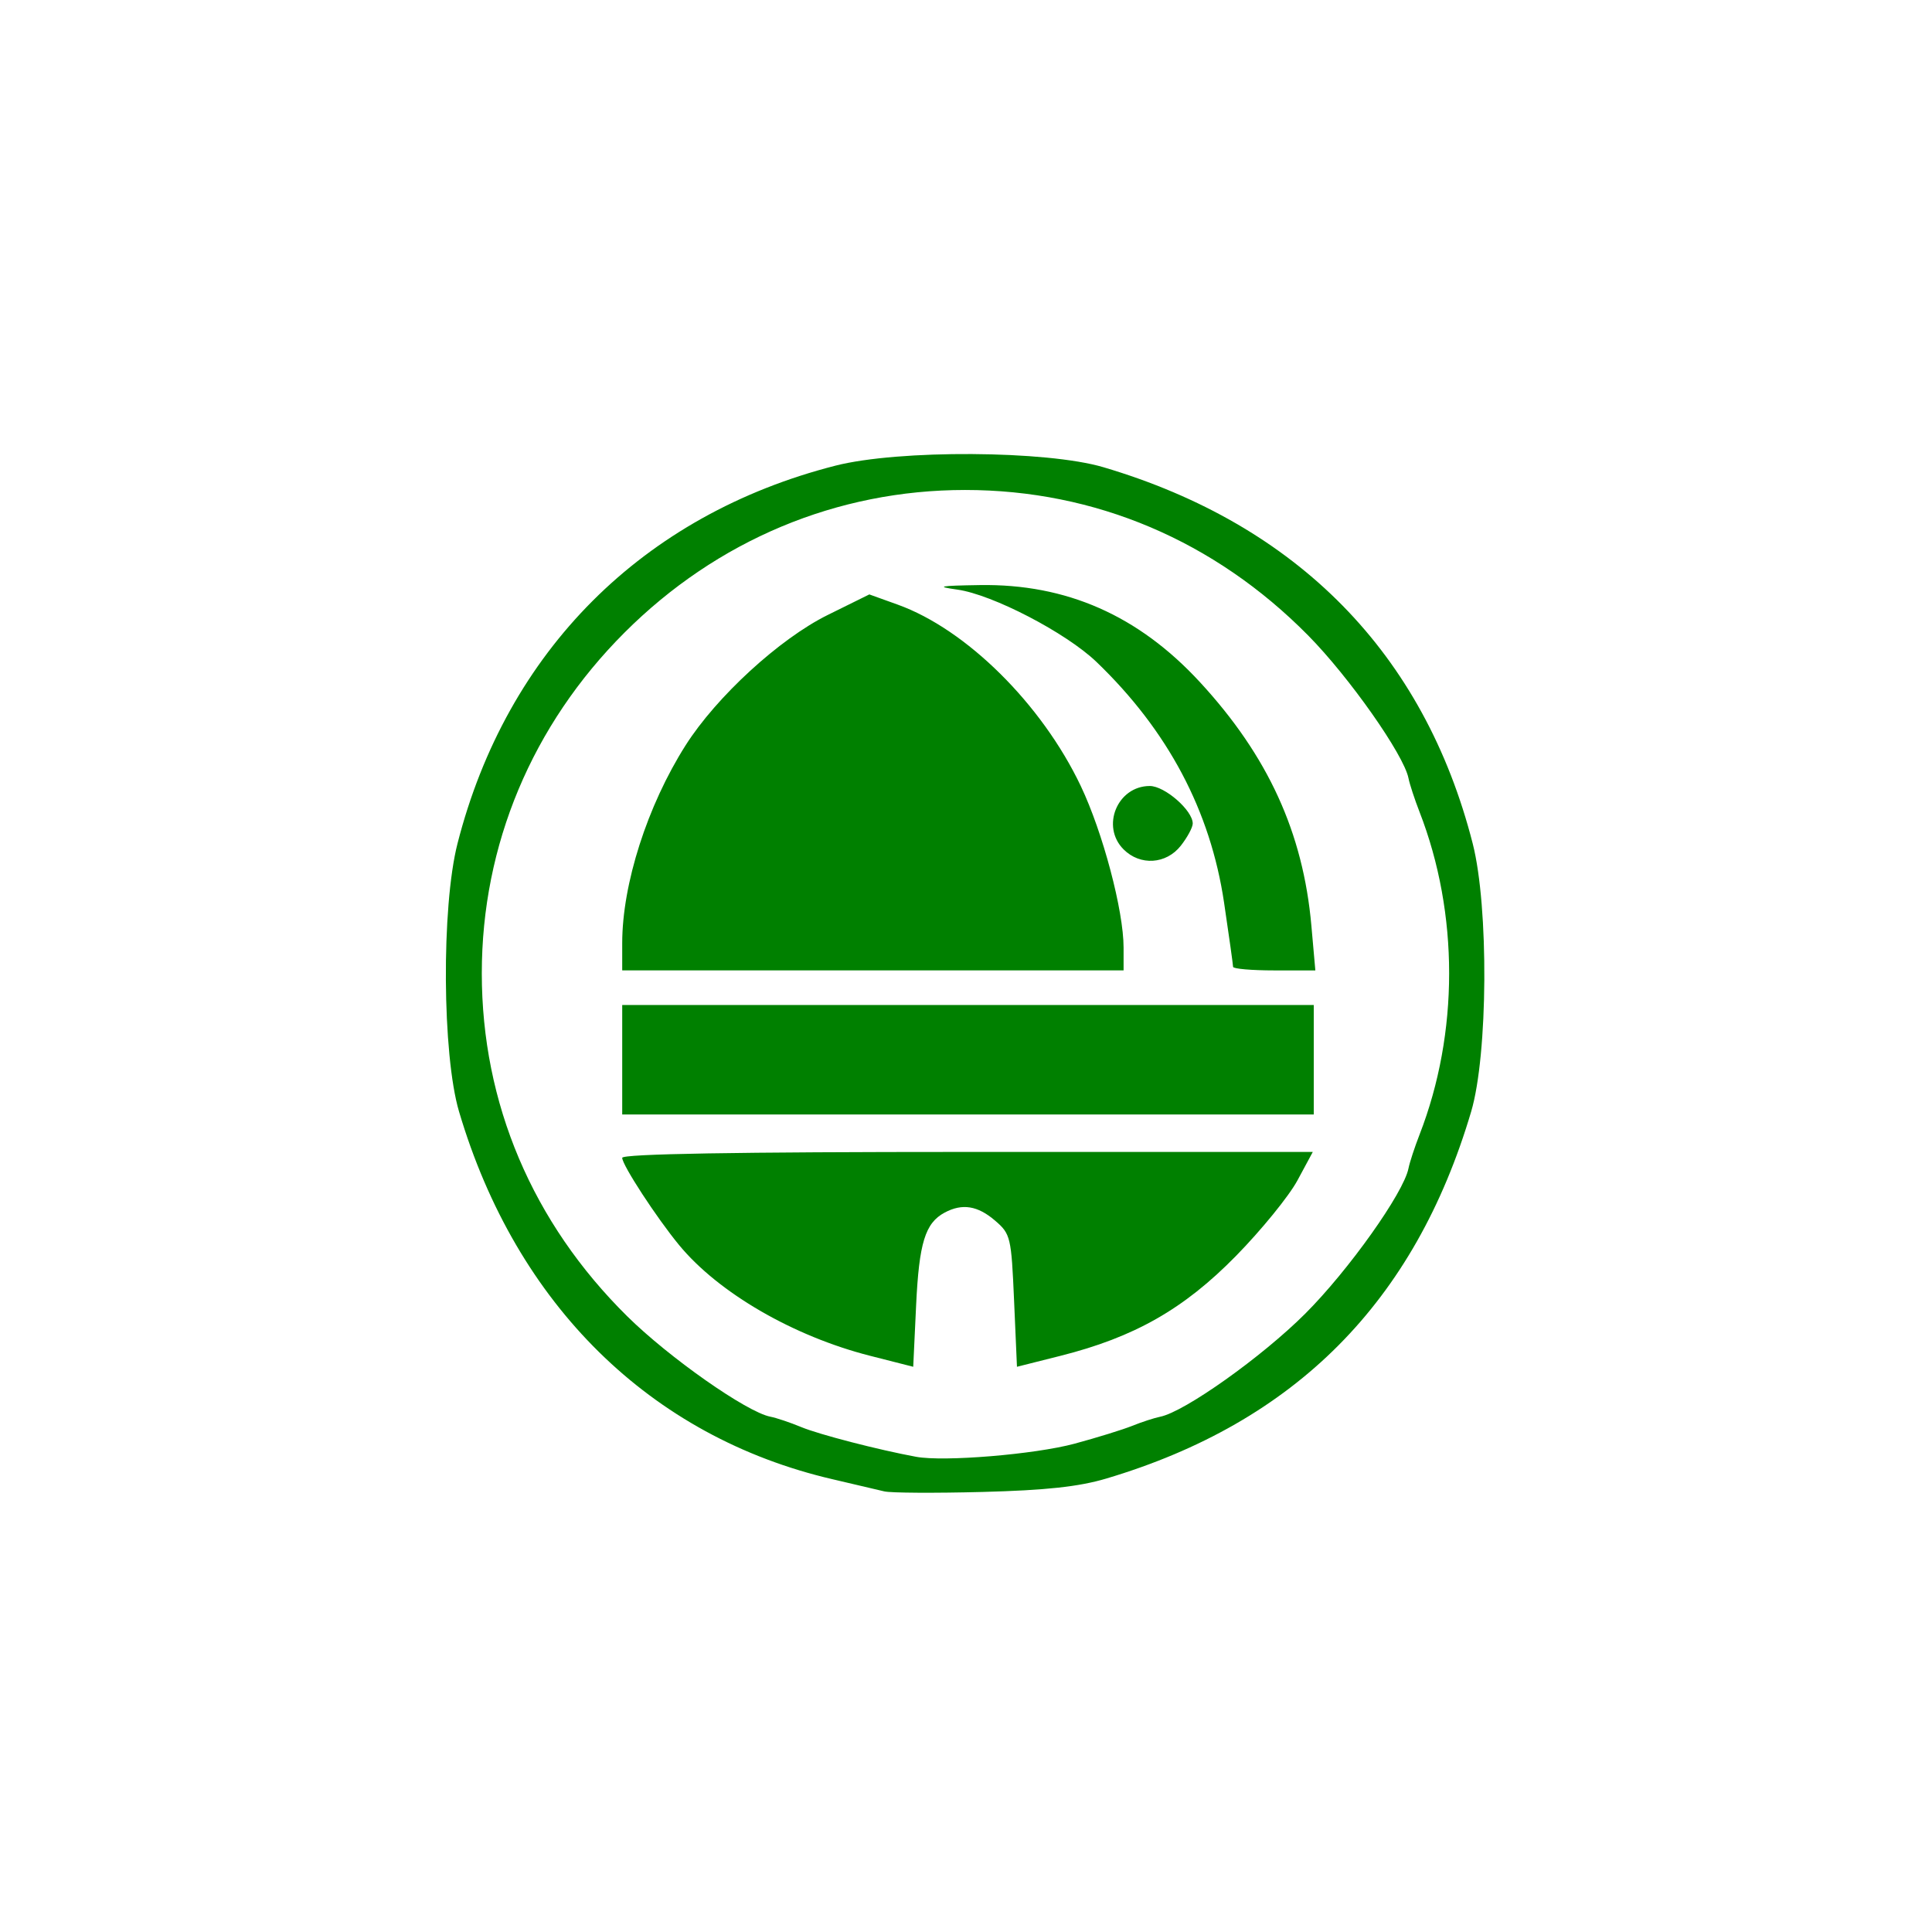 <?xml version="1.0" encoding="UTF-8" standalone="no"?>
<!-- Created with Inkscape (http://www.inkscape.org/) -->

<svg
   xmlns:dc="http://purl.org/dc/elements/1.1/"
   xmlns:cc="http://creativecommons.org/ns#"
   xmlns:rdf="http://www.w3.org/1999/02/22-rdf-syntax-ns#"
   xmlns:svg="http://www.w3.org/2000/svg"
   xmlns="http://www.w3.org/2000/svg"
   xmlns:sodipodi="http://sodipodi.sourceforge.net/DTD/sodipodi-0.dtd"
   xmlns:inkscape="http://www.inkscape.org/namespaces/inkscape"
   version="1.1"
   id="svg2"
   width="253.333"
   height="253.333"
   viewBox="0 0 253.333 253.333"
   sodipodi:docname="observatorio.svg"
   inkscape:version="0.92.1 r15371"
   inkscape:export-filename="C:\Users\Usuario\Desktop\www-paisajesmineros-19-mayo-2020\img\observatorio.svg.png"
   inkscape:export-xdpi="227.36842"
   inkscape:export-ydpi="227.36842">
  <defs
     id="defs6" />
  <sodipodi:namedview
     pagecolor="#ffffff"
     bordercolor="#666666"
     borderopacity="1"
     objecttolerance="10"
     gridtolerance="10"
     guidetolerance="10"
     inkscape:pageopacity="0"
     inkscape:pageshadow="2"
     inkscape:window-width="1044"
     inkscape:window-height="588"
     id="namedview4"
     showgrid="false"
     inkscape:zoom="0.93157897"
     inkscape:cx="91.968395"
     inkscape:cy="154.12854"
     inkscape:window-x="188"
     inkscape:window-y="80"
     inkscape:window-maximized="0"
     inkscape:current-layer="svg2"
     inkscape:snap-object-midpoints="true" />
  <path
     style="fill:#008000;stroke-width:0.756"
     d="m 115.97,195.562 c -0.831,-0.202 -3.892,-0.921 -6.801,-1.597 -23.875,-5.547 -41.479,-22.873 -48.978,-48.208 -2.21,-7.465 -2.322,-26.84 -0.204,-35.138 6.448,-25.257 24.302,-43.112 49.559,-49.559 8.297,-2.118 27.672,-2.006 35.138,0.204 25.471,7.539 42.069,24.456 48.426,49.355 2.118,8.297 2.006,27.672 -0.204,35.138 -7.39,24.968 -23.076,40.744 -47.844,48.118 -3.603,1.073 -7.931,1.541 -16.246,1.758 -6.234,0.163 -12.015,0.13 -12.846,-0.072 z m 24.936,-6.261 c 2.909,-0.784 6.31,-1.836 7.556,-2.338 1.247,-0.502 2.898,-1.04 3.67,-1.195 3.215,-0.648 13.368,-7.866 19.032,-13.53 5.675,-5.675 12.896,-15.838 13.522,-19.032 0.151,-0.772 0.804,-2.763 1.45,-4.426 5.176,-13.314 5.176,-29.003 0,-42.316 -0.646,-1.662 -1.299,-3.654 -1.45,-4.426 -0.6,-3.059 -7.772,-13.264 -13.155,-18.715 -12.277,-12.434 -27.937,-19.075 -44.982,-19.075 -16.821,0 -32.544,6.585 -44.666,18.707 -12.122,12.122 -18.707,27.846 -18.707,44.666 0,17.045 6.641,32.705 19.075,44.982 5.491,5.422 15.673,12.565 18.757,13.159 0.794,0.153 2.616,0.765 4.048,1.361 2.342,0.974 10.127,2.988 15.072,3.899 3.655,0.673 15.549,-0.312 20.78,-1.721 z m -26.81,-11.521 c -10.055,-2.558 -19.886,-8.257 -25.048,-14.52 -2.955,-3.585 -7.461,-10.494 -7.46,-11.44 1.76e-4,-0.518 14.923,-0.773 45.276,-0.773 h 45.276 l -2.016,3.739 c -1.109,2.056 -4.736,6.512 -8.061,9.902 -6.838,6.972 -13.322,10.658 -23.047,13.104 l -5.667,1.426 -0.378,-8.675 c -0.364,-8.359 -0.455,-8.741 -2.498,-10.496 -2.279,-1.958 -4.302,-2.279 -6.602,-1.048 -2.559,1.37 -3.36,3.974 -3.746,12.179 l -0.378,8.04 z M 81.588,138.957 v -7.179 h 45.339 45.339 v 7.179 7.179 H 126.926 81.588 Z m 0,-15.302 c 0,-7.733 3.297,-18.023 8.303,-25.913 4.052,-6.387 12.333,-13.984 18.641,-17.102 l 5.458,-2.697 3.716,1.336 c 9,3.236 18.897,13.04 24.007,23.778 2.899,6.092 5.617,16.349 5.617,21.194 v 2.993 H 114.458 81.588 Z m 80.098,3.12 c 0,-0.258 -0.53,-4.041 -1.178,-8.406 -1.79,-12.056 -7.366,-22.579 -16.727,-31.569 -3.983,-3.825 -13.634,-8.842 -18.254,-9.489 -2.904,-0.407 -2.39,-0.509 2.968,-0.593 11.338,-0.177 20.786,3.99 28.838,12.717 8.935,9.685 13.541,19.751 14.623,31.954 l 0.519,5.856 h -5.394 c -2.967,0 -5.394,-0.211 -5.394,-0.47 z m -14.357,-15.399 c -3.007,-3.007 -0.813,-8.312 3.437,-8.312 1.964,0 5.631,3.204 5.631,4.92 0,0.507 -0.705,1.817 -1.566,2.912 -1.916,2.436 -5.327,2.654 -7.502,0.48 z"
     id="path4487"
     inkscape:connector-curvature="0"
     inkscape:export-xdpi="48"
     inkscape:export-ydpi="48" />
</svg>
